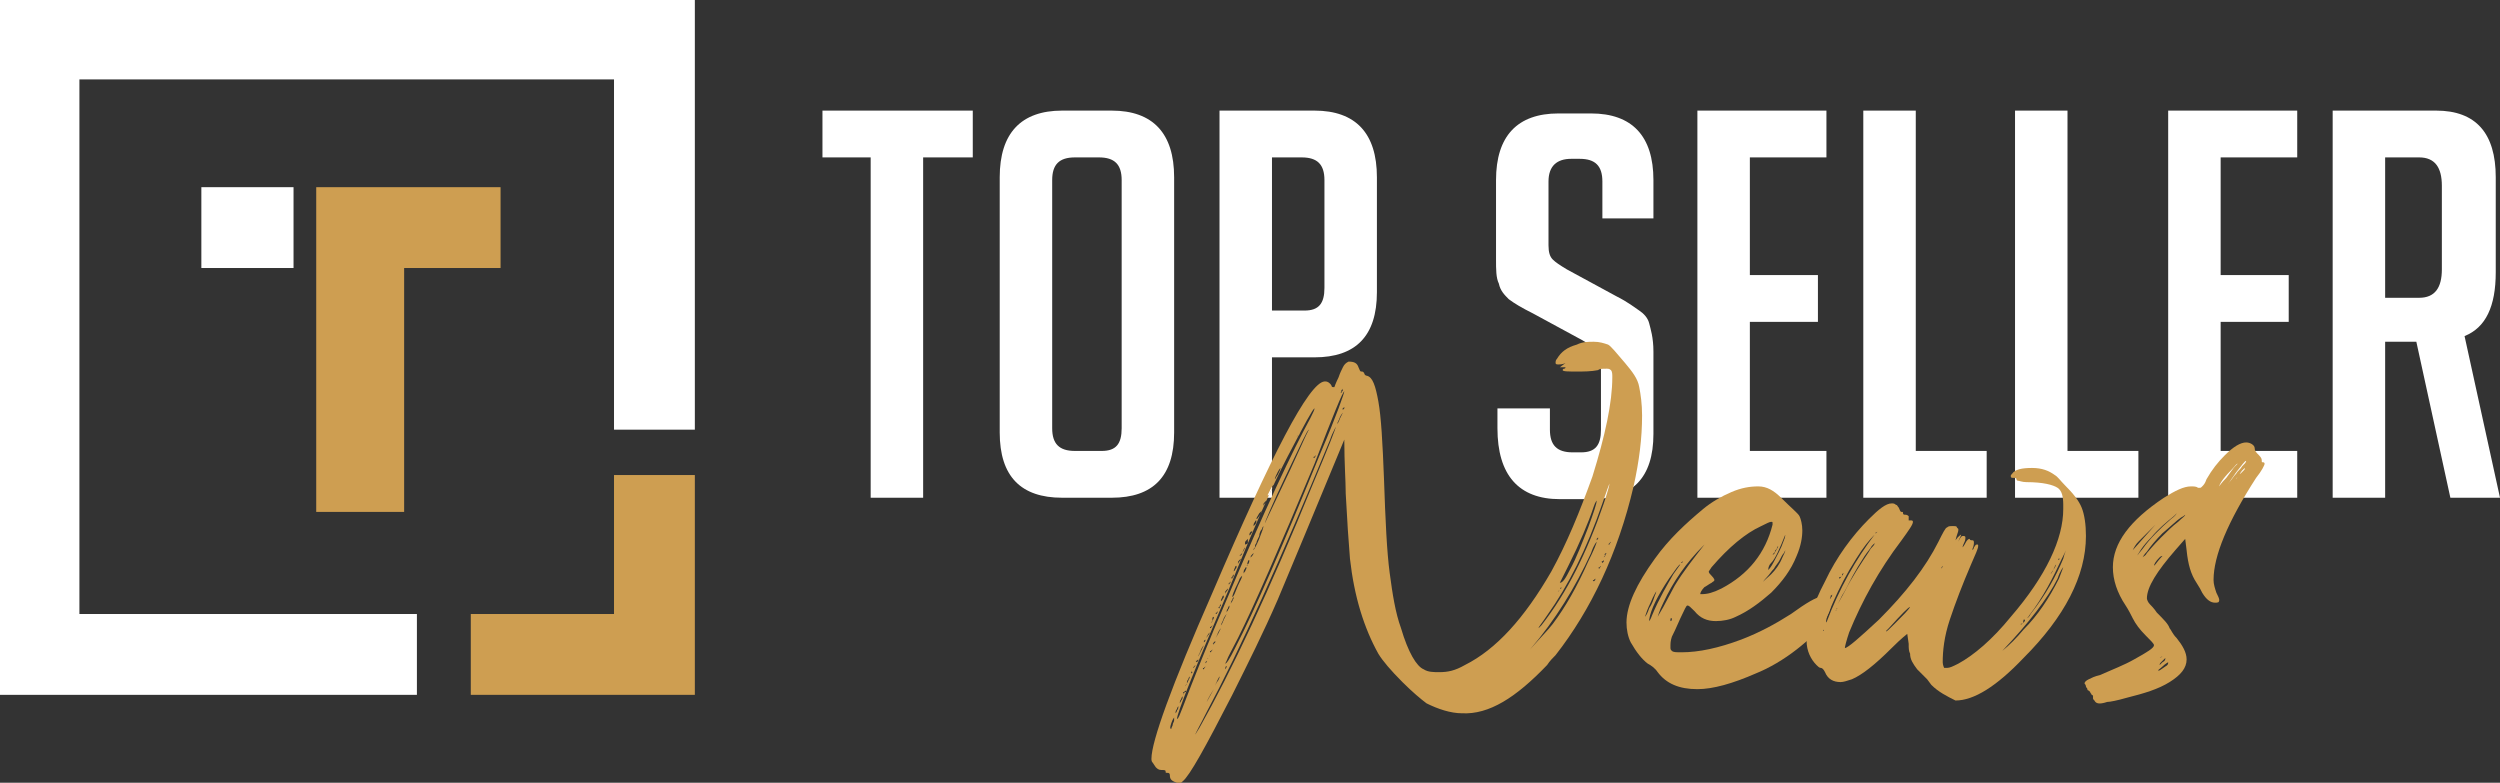 <?xml version="1.0" encoding="utf-8"?>
<!-- Generator: Adobe Illustrator 24.1.0, SVG Export Plug-In . SVG Version: 6.00 Build 0)  -->
<svg version="1.1" id="Layer_1" xmlns="http://www.w3.org/2000/svg" xmlns:xlink="http://www.w3.org/1999/xlink" x="0px" y="0px"
	 width="176.3px" height="55.2px" viewBox="0 0 176.3 55.2" style="enable-background:new 0 0 176.3 55.2;" xml:space="preserve">
<rect x="0" y="0" width="176.3" height="55.2" fill="#333333" stroke="none"/>
<style type="text/css">
	.st0{fill:#FFFFFF;}
	.st1{fill:#CE9E51;}
</style>
<g>
	<g>
		<path class="st0" d="M65.1,11.1v24h-3.7v-24H58V7.8h10.6v3.3H65.1z"/>
		<path class="st0" d="M74.9,35.1c-2.9,0-4.4-1.5-4.4-4.6v-18c0-3.1,1.5-4.7,4.4-4.7h3.5c2.9,0,4.4,1.6,4.4,4.7v18
			c0,3.1-1.5,4.6-4.4,4.6H74.9z M75.8,31.8h1.9c1,0,1.4-0.5,1.4-1.6V12.7c0-1.1-0.5-1.6-1.6-1.6h-1.7c-1.1,0-1.6,0.5-1.6,1.6v17.5
			C74.2,31.3,74.7,31.8,75.8,31.8z"/>
		<path class="st0" d="M86,7.8h6.7c2.9,0,4.4,1.6,4.4,4.7v8.1c0,3.1-1.5,4.6-4.4,4.6h-3v9.9H86V7.8z M89.6,21.9H92
			c1,0,1.4-0.5,1.4-1.6v-7.6c0-1.1-0.5-1.6-1.6-1.6h-2.1V21.9z"/>
		<path class="st0" d="M113,15.2v-2.4c0-1.1-0.5-1.6-1.6-1.6h-0.6c-1,0-1.6,0.5-1.6,1.6v4.5c0,0.5,0.1,0.8,0.3,1
			c0.2,0.2,0.5,0.4,1,0.7l3.5,1.9c0.8,0.4,1.3,0.8,1.6,1c0.3,0.2,0.6,0.5,0.7,0.9s0.3,1,0.3,2v5.8c0,3.1-1.5,4.6-4.4,4.6H110
			c-2.9,0-4.4-1.7-4.4-5v-1.4h3.7v1.5c0,1.1,0.5,1.6,1.6,1.6h0.6c1,0,1.4-0.5,1.4-1.6v-4.6c0-0.5-0.1-0.8-0.3-1
			c-0.2-0.2-0.5-0.4-1-0.7l-3.5-1.9c-0.8-0.4-1.3-0.7-1.7-1c-0.3-0.3-0.6-0.6-0.7-1.1c-0.2-0.4-0.2-1-0.2-1.7v-5.6
			c0-3.1,1.5-4.7,4.4-4.7h2.3c2.9,0,4.4,1.6,4.4,4.7v2.7H113z"/>
		<path class="st0" d="M119.7,35.1V7.8h9.1v3.3h-5.4v8.3h4.8v3.3h-4.8v9.1h5.4v3.3H119.7z"/>
		<path class="st0" d="M140.1,35.1h-8.7V7.8h3.7v24h5V35.1z"/>
		<path class="st0" d="M150.8,35.1h-8.7V7.8h3.7v24h5V35.1z"/>
		<path class="st0" d="M152.9,35.1V7.8h9.1v3.3h-5.4v8.3h4.8v3.3h-4.8v9.1h5.4v3.3H152.9z"/>
		<path class="st0" d="M164.6,7.8h7.2c2.8,0,4.2,1.6,4.2,4.7v6.7c0,2.4-0.7,3.9-2.2,4.5l2.5,11.4h-3.5l-2.4-11h-2.2v11h-3.7V7.8z
			 M168.2,21h2.4c1.1,0,1.6-0.7,1.6-2v-5.9c0-1.3-0.5-2-1.6-2h-2.4V21z"/>
	</g>
	<g>
		<path class="st1" d="M83,55.2c-0.3-0.1-0.5-0.2-0.5-0.5c0-0.2-0.1-0.2-0.2-0.2c-0.1,0-0.1,0-0.1-0.1c0-0.1-0.1-0.1-0.3-0.1
			c-0.2,0-0.3-0.1-0.4-0.2l-0.2-0.3c-0.1-0.1-0.1-0.2-0.1-0.3c0-1.2,1.4-5.1,4.3-11.7c4.2-9.8,6.8-14.8,7.9-14.9l0.1,0
			c0.1,0,0.3,0.1,0.4,0.3c0,0,0,0.1,0.1,0.1l0.1,0c0,0,0.1-0.3,0.3-0.7c0.1-0.3,0.2-0.5,0.3-0.7c0.1-0.2,0.2-0.3,0.4-0.4
			c0.4,0,0.6,0.1,0.7,0.4c0.1,0.2,0.1,0.3,0.2,0.3c0.1,0,0.1,0,0.2,0.1c0,0.1,0.1,0.2,0.2,0.2c0.4,0.1,0.6,0.7,0.8,1.8
			c0.2,1.1,0.3,2.9,0.4,5.5c0.1,2.9,0.2,5.1,0.4,6.6c0.2,1.5,0.4,2.8,0.8,3.9c0.5,1.7,1.1,2.7,1.6,2.9c0.3,0.2,0.7,0.2,1.1,0.2
			c0.6,0,1.1-0.1,1.8-0.5c2.2-1.1,4.2-3.3,6.1-6.6c1.1-2,2-4.2,2.9-6.7c0.9-2.9,1.4-5.2,1.4-7c0-0.2,0-0.4-0.1-0.5
			c-0.1-0.1-0.2-0.1-0.3-0.1c-0.3,0-0.5,0-0.6,0.1c-0.5,0.1-1,0.1-1.5,0.1c-0.6,0-1,0-1-0.1c0,0,0-0.1,0.1-0.1
			c0.1,0,0.1-0.1,0.1-0.1l0,0l-0.4,0l0.4-0.3c-0.2,0.1-0.4,0.1-0.5,0.1c-0.1,0-0.2,0-0.2-0.1c0-0.1,0-0.2,0.1-0.3
			c0.3-0.5,0.7-0.8,1.4-1c0.4-0.2,0.8-0.2,1.2-0.2c0.4,0,0.7,0.1,1,0.2c0.2,0.1,0.6,0.6,1.2,1.3c0.5,0.6,0.9,1.1,1,1.7
			c0.1,0.5,0.2,1.2,0.2,2c0,1.6-0.2,3.2-0.6,5c-1.1,4.7-3,8.7-5.5,11.9c-0.2,0.2-0.4,0.4-0.6,0.7c-2.2,2.3-4.1,3.5-6,3.4
			c-0.8,0-1.7-0.3-2.5-0.7c-0.4-0.3-1-0.8-1.7-1.5c-0.8-0.8-1.4-1.5-1.7-2c-1-1.8-1.7-4-2-6.7c-0.1-1.2-0.2-2.7-0.3-4.6
			c0-0.9-0.1-2.1-0.1-3.8c-2.1,5.1-3.7,8.9-4.7,11.3c-1,2.3-2.1,4.5-3.2,6.7c-1.9,3.7-3,5.7-3.5,6.1c-0.1,0.1-0.2,0.2-0.3,0.2
			L83,55.2z M82.6,51.4c0-0.1,0.1-0.2,0.1-0.3c0-0.1,0.1-0.2,0.1-0.3c0-0.1,0-0.1,0-0.2c0,0-0.1,0.1-0.2,0.4
			C82.5,51.3,82.5,51.4,82.6,51.4L82.6,51.4z M83,50.1c0.1-0.1,0.1-0.2,0.1-0.3v0c0,0-0.1,0.1-0.1,0.2c-0.1,0.1-0.1,0.2-0.1,0.3v0
			C82.9,50.3,83,50.2,83,50.1z M83.4,49.9c0.8-2.1,1.8-4.6,3.1-7.6c2.7-6.4,4.7-10.6,5.9-12.8c0.2-0.4,0.3-0.6,0.3-0.7
			c-0.1,0-0.7,1.1-1.9,3.4c-1.1,2.1-2.5,5.3-4.2,9.5c-2.4,5.6-3.6,8.6-3.6,9v0C83.1,50.7,83.2,50.4,83.4,49.9z M83.3,49.4
			c0.1-0.1,0.1-0.2,0.1-0.3v0c0,0-0.1,0.1-0.1,0.2c-0.1,0.1-0.1,0.2-0.1,0.3v0C83.2,49.6,83.2,49.6,83.3,49.4z M83.5,48.9
			c0,0,0-0.1,0.1-0.1s0-0.1,0-0.1c0,0,0,0,0,0s0,0-0.1,0.1C83.4,48.8,83.4,48.9,83.5,48.9C83.4,49,83.4,49,83.5,48.9
			C83.4,49,83.5,49,83.5,48.9z M83.8,48c0.1-0.2,0.1-0.2,0.1-0.3l0,0c0,0-0.1,0.1-0.1,0.2c-0.1,0.1-0.1,0.2-0.1,0.3
			c-0.1,0.1-0.1,0.2-0.1,0.2v0L83.8,48z M84,47.5c0,0,0.1-0.1,0.1-0.1c0,0,0-0.1,0-0.1s0,0,0,0l0,0.1C84,47.3,84,47.4,84,47.5
			C84,47.5,84,47.5,84,47.5C84,47.5,84,47.5,84,47.5C84,47.5,84,47.5,84,47.5z M84.2,47.1c0-0.1,0.1-0.1,0.1-0.2c0,0,0,0,0,0
			s0,0-0.1,0.1C84.2,47,84.1,47.1,84.2,47.1L84.2,47.1C84.2,47.1,84.2,47.1,84.2,47.1z M84.6,51.3c2.2-3.9,4.9-9.6,8-17.2
			c1.1-2.6,1.6-3.9,1.6-4l-0.1,0.2c-0.1,0.2-0.2,0.4-0.3,0.7c-3.5,8.5-6.4,14.9-8.7,19.2c-0.5,1-0.8,1.5-0.8,1.6
			C84.3,51.8,84.4,51.6,84.6,51.3z M84.4,46.7c0,0,0.1-0.1,0.1-0.1c0,0,0-0.1,0-0.1v0c0,0,0,0-0.1,0.1
			C84.3,46.6,84.3,46.6,84.4,46.7C84.3,46.7,84.3,46.7,84.4,46.7C84.3,46.7,84.3,46.7,84.4,46.7z M84.7,45.9
			c0.1-0.2,0.2-0.4,0.2-0.4c0,0-0.1,0.1-0.2,0.3c-0.1,0.3-0.2,0.4-0.2,0.5C84.5,46.3,84.6,46.1,84.7,45.9z M84.9,47.2
			c0-0.1,0.1-0.1,0.1-0.2c0,0,0,0,0,0l-0.1,0.1C84.8,47.1,84.8,47.2,84.9,47.2C84.8,47.3,84.8,47.3,84.9,47.2
			C84.8,47.3,84.8,47.3,84.9,47.2z M84.9,45.3c0,0,0.1-0.1,0.1-0.1c0,0,0-0.1,0-0.1s0,0,0,0s0,0-0.1,0.1
			C84.9,45.2,84.9,45.2,84.9,45.3C84.9,45.3,84.9,45.3,84.9,45.3C84.9,45.4,84.9,45.4,84.9,45.3C84.9,45.4,84.9,45.3,84.9,45.3z
			 M85,46.8c0,0,0-0.1,0.1-0.1c0,0,0-0.1,0-0.1s0,0,0,0L85,46.7C85,46.7,85,46.8,85,46.8C85,46.9,85,46.9,85,46.8
			C85,46.9,85,46.9,85,46.8z M85.2,44.8c0.1-0.1,0.1-0.2,0.1-0.2v0c0,0-0.1,0.1-0.2,0.3l0,0.1c0,0,0,0,0,0S85.1,44.9,85.2,44.8z
			 M85.6,48.6c0.1-0.3,0.2-0.5,0.3-0.6c0.1-0.2,0.1-0.2,0.1-0.3C86,47.7,85.8,48,85.6,48.6c-0.4,0.6-0.5,0.9-0.5,0.9c0,0,0,0,0,0
			L85.6,48.6z M85.2,46.4c0-0.1,0.1-0.1,0.1-0.2c0,0,0,0,0,0L85.2,46.4C85.1,46.5,85.1,46.5,85.2,46.4
			C85.1,46.5,85.2,46.5,85.2,46.4z M85.4,46c0-0.1,0.1-0.1,0.1-0.2c0,0,0,0,0,0l-0.1,0.1C85.3,45.9,85.3,46,85.4,46
			C85.3,46.1,85.3,46.1,85.4,46C85.3,46.1,85.3,46.1,85.4,46z M85.4,44.3c0-0.1,0.1-0.1,0.1-0.2c0,0,0,0,0,0s0,0-0.1,0.1
			C85.3,44.2,85.3,44.3,85.4,44.3L85.4,44.3C85.3,44.4,85.3,44.4,85.4,44.3z M85.5,43.8c0.1-0.2,0.1-0.2,0.1-0.3v0
			c0,0-0.1,0-0.1,0.1C85.5,43.7,85.5,43.8,85.5,43.8c-0.1,0.1-0.1,0.1-0.1,0.1s0,0,0,0S85.5,43.9,85.5,43.8z M85.6,45.4
			c0,0,0.1-0.1,0.1-0.1s0-0.1,0-0.1v0c0,0,0,0-0.1,0.1S85.5,45.4,85.6,45.4C85.5,45.5,85.5,45.5,85.6,45.4
			C85.5,45.5,85.6,45.5,85.6,45.4z M85.8,43.3c0-0.1,0.1-0.1,0.1-0.2c0,0,0,0,0,0s0,0-0.1,0.1C85.7,43.2,85.7,43.3,85.8,43.3
			C85.7,43.4,85.7,43.4,85.8,43.3C85.7,43.4,85.7,43.4,85.8,43.3z M85.9,44.7c0.1-0.2,0.2-0.4,0.2-0.4c0,0-0.1,0.1-0.2,0.3
			c-0.1,0.3-0.2,0.4-0.2,0.5C85.7,45,85.8,44.9,85.9,44.7z M86,42.9c0-0.1,0.1-0.2,0.1-0.2c0-0.1,0-0.1,0-0.1v0c0,0-0.1,0.1-0.1,0.2
			C85.9,42.8,85.9,42.9,86,42.9L85.9,43C85.9,43,85.9,43,86,42.9z M86.2,42.3c0-0.1,0.1-0.1,0.1-0.2c0-0.1,0-0.1,0-0.1v0
			c0,0-0.1,0-0.1,0.1c-0.1,0.2-0.1,0.2-0.1,0.3c0,0,0,0,0,0C86.1,42.4,86.1,42.4,86.2,42.3z M86.3,43.7c0.1-0.2,0.2-0.4,0.2-0.4v0
			c0,0-0.1,0.1-0.2,0.3c-0.1,0.3-0.2,0.4-0.2,0.5C86.1,44.1,86.2,44,86.3,43.7z M86.4,47.2c0.1-0.1,0.1-0.2,0.1-0.2c0,0,0,0,0,0
			C86.5,46.9,86.4,47,86.4,47.2l-0.1,0.1v0C86.3,47.3,86.3,47.3,86.4,47.2z M86.5,41.7c0.1-0.1,0.1-0.2,0.1-0.2l0,0c0,0,0,0-0.1,0.1
			c-0.1,0.1-0.1,0.1-0.1,0.2s0,0.1,0,0.1c0,0,0,0,0,0S86.4,41.8,86.5,41.7z M87.1,45.7c1.4-2.7,3.4-7.3,6-13.7
			c1.2-2.8,1.7-4.3,1.7-4.4v0c-0.1,0-0.8,1.7-2.1,5.1c-2.5,6-4.3,10.1-5.4,12.3c-0.4,0.8-0.7,1.3-0.8,1.6l-0.1,0.2
			C86.5,46.8,86.7,46.5,87.1,45.7z M86.6,43c0.1-0.1,0.1-0.2,0.1-0.3v0c0,0-0.1,0.1-0.1,0.2c-0.1,0.1-0.1,0.2-0.1,0.3
			C86.5,43.1,86.6,43.1,86.6,43z M86.7,41.2c0-0.1,0.1-0.1,0.1-0.2c0,0,0,0,0,0s0,0-0.1,0.1C86.6,41.2,86.6,41.2,86.7,41.2
			C86.6,41.3,86.6,41.3,86.7,41.2C86.6,41.3,86.6,41.3,86.7,41.2z M86.9,42.4c0.1-0.2,0.1-0.2,0.1-0.3v0c0,0-0.1,0.1-0.1,0.2
			c-0.1,0.1-0.1,0.2-0.1,0.3C86.8,42.6,86.8,42.5,86.9,42.4z M86.9,40.8c0-0.1,0.1-0.1,0.1-0.2c0-0.1,0-0.1,0-0.1l0,0
			c0,0-0.1,0.1-0.1,0.2C86.8,40.7,86.8,40.8,86.9,40.8l-0.1,0.1C86.8,40.9,86.8,40.8,86.9,40.8z M87.3,41.3c0.2-0.4,0.3-0.6,0.3-0.7
			c0,0,0,0-0.1,0.1c-0.1,0.1-0.1,0.2-0.2,0.4c-0.3,0.6-0.4,0.9-0.4,1v0C87,42.1,87.1,41.8,87.3,41.3z M87.1,40.2
			c0-0.1,0.1-0.1,0.1-0.2c0-0.1,0-0.1,0-0.1v0c0,0-0.1,0-0.1,0.1C87,40.2,87,40.3,87,40.3c0,0,0,0,0,0S87,40.3,87.1,40.2z
			 M87.4,39.6c0.1-0.1,0.1-0.2,0.1-0.2v0c0,0,0,0-0.1,0.1c-0.1,0.1-0.1,0.1-0.1,0.2c0,0.1,0,0.1,0,0.1s0,0,0,0S87.3,39.7,87.4,39.6z
			 M87.6,39c0.1-0.2,0.2-0.3,0.2-0.4v0C87.8,38.6,87.7,38.7,87.6,39l-0.2,0.2v0C87.5,39.2,87.6,39.1,87.6,39z M87.8,40.3
			c0.1-0.2,0.1-0.2,0.1-0.3c0,0-0.1,0-0.1,0.1c-0.1,0.1-0.1,0.2-0.1,0.3v0C87.7,40.5,87.7,40.4,87.8,40.3z M88,38.3
			C88,38.2,88,38.1,88,38v0c0,0,0,0-0.1,0.1c-0.1,0.1-0.1,0.1-0.1,0.2c0,0.1,0,0.1,0,0.1s0,0,0,0S87.9,38.4,88,38.3z M88,39.8
			c0.1-0.1,0.1-0.2,0.1-0.3v0c0,0-0.1,0-0.1,0.1C88,39.7,87.9,39.7,88,39.8c-0.1,0.1-0.1,0.1-0.1,0.1s0,0,0,0S88,39.9,88,39.8z
			 M88.1,37.8c0,0,0-0.1,0.1-0.1c0-0.1,0.1-0.1,0.1-0.2c0-0.1,0-0.1,0-0.1v0c0,0,0,0,0,0s0,0.1-0.1,0.1
			C88.1,37.6,88.1,37.7,88.1,37.8C88.1,37.8,88.1,37.8,88.1,37.8C88.1,37.9,88.1,37.9,88.1,37.8L88.1,37.8z M88.3,39.2
			c0.1-0.1,0.1-0.2,0.1-0.2v0c0,0,0,0-0.1,0.1c-0.1,0.1-0.1,0.1-0.1,0.2s0,0.1,0,0.1s0,0,0,0C88.2,39.3,88.2,39.3,88.3,39.2z
			 M88.4,38.8c0,0,0.2-0.3,0.4-0.8c0.2-0.5,0.3-0.8,0.3-0.9c0,0-0.1,0.1-0.1,0.2c-0.1,0.1-0.2,0.3-0.2,0.5c-0.1,0.2-0.2,0.4-0.2,0.5
			c-0.1,0.1-0.1,0.2-0.1,0.3C88.4,38.7,88.4,38.7,88.4,38.8C88.4,38.7,88.4,38.8,88.4,38.8L88.4,38.8L88.4,38.8z M88.5,37
			c0.1-0.1,0.1-0.2,0.1-0.3c0,0-0.1,0-0.1,0.1c-0.1,0.1-0.1,0.2-0.1,0.3c0,0,0,0,0,0L88.5,37z M88.8,36.4c0.1-0.2,0.2-0.3,0.2-0.4v0
			c0,0-0.1,0.1-0.2,0.2c-0.1,0.2-0.2,0.3-0.2,0.4v0C88.7,36.6,88.7,36.5,88.8,36.4z M89.2,35.5c0.1-0.1,0.1-0.2,0.1-0.2v0
			c0,0,0,0-0.1,0.1c-0.1,0.1-0.1,0.1-0.1,0.2c0,0.1,0,0.1,0,0.1s0,0,0,0S89.1,35.6,89.2,35.5z M91,33.1l1.1-2.4l0.2-0.4
			c-0.1,0-0.6,1.1-1.6,3.2c-1,2.1-1.5,3.3-1.5,3.4h0L91,33.1z M89.6,34.7c0.1-0.2,0.2-0.4,0.2-0.5v0c0,0-0.1,0.1-0.2,0.3
			c-0.1,0.2-0.2,0.4-0.2,0.4C89.4,35,89.5,34.9,89.6,34.7z M90.1,33.5c0.1-0.2,0.2-0.4,0.2-0.5v0c0,0-0.1,0.1-0.2,0.3
			c-0.1,0.2-0.2,0.4-0.2,0.5C90,33.7,90,33.6,90.1,33.5z M91.5,30.7c0,0,0.1-0.1,0.1-0.1c0,0,0-0.1,0.1-0.1c0,0,0,0,0,0l-0.1,0.2
			V30.7L91.5,30.7C91.4,30.8,91.5,30.8,91.5,30.7z M92.7,32.3c0-0.1,0.1-0.1,0.1-0.2c0,0,0,0,0,0l-0.1,0.1
			C92.6,32.2,92.6,32.3,92.7,32.3C92.6,32.4,92.6,32.4,92.7,32.3C92.7,32.4,92.7,32.4,92.7,32.3z M94.5,29.5
			c0.1-0.2,0.2-0.4,0.2-0.4c0,0-0.1,0.1-0.2,0.3c-0.1,0.3-0.2,0.4-0.2,0.5C94.3,29.9,94.4,29.8,94.5,29.5z M94.5,27.8
			c0,0,0-0.1,0.1-0.1c0-0.1,0.1-0.1,0.1-0.2s0-0.1,0-0.1v0c0,0,0,0,0,0c0,0,0,0.1-0.1,0.1C94.6,27.6,94.6,27.6,94.5,27.8
			C94.5,27.8,94.5,27.8,94.5,27.8C94.5,27.8,94.5,27.8,94.5,27.8L94.5,27.8z M94.7,28.9c0,0,0.1-0.1,0.1-0.1c0,0,0-0.1,0-0.1
			s0,0,0,0s0,0-0.1,0.1S94.7,28.8,94.7,28.9C94.7,28.9,94.6,28.9,94.7,28.9C94.6,29,94.6,29,94.7,28.9C94.7,29,94.7,29,94.7,28.9z
			 M109.5,44c0.9-1.2,1.7-2.6,2.5-4.4c0.4-0.8,0.6-1.3,0.6-1.4v0c0,0-0.2,0.2-0.4,0.8c-1.1,2.4-2.5,4.7-4.3,6.8
			C108.6,45,109.2,44.4,109.5,44z M108.7,44.1c1.8-2.3,3.2-5.1,4.4-8.6c0.3-0.9,0.4-1.3,0.4-1.4c0,0-0.2,0.5-0.5,1.4
			c-1.1,3.2-2.4,5.8-3.9,7.9c-0.4,0.6-0.6,0.8-0.6,0.9L108.7,44.1z M109.9,41.7c0,0,0.1-0.1,0.1-0.1c0,0,0-0.1,0.1-0.1
			c0,0,0,0,0-0.1l0,0c0,0-0.1,0.1-0.1,0.2C109.9,41.7,109.8,41.7,109.9,41.7L109.9,41.7C109.9,41.8,109.9,41.8,109.9,41.7z
			 M110.7,40.2c0.5-0.9,0.9-2,1.3-3c0.4-1.1,0.6-1.7,0.6-1.9v0c0,0-0.1,0.1-0.2,0.4c-0.4,1.2-1,2.6-1.8,4.2
			c-0.4,0.8-0.6,1.2-0.6,1.2C110.2,41.1,110.4,40.8,110.7,40.2z M112.4,41c0,0,0.1-0.1,0.1-0.1s0-0.1,0-0.1c0,0,0,0,0,0s0,0-0.1,0.1
			C112.3,40.9,112.3,40.9,112.4,41C112.3,41,112.3,41,112.4,41C112.3,41,112.4,41,112.4,41z M112.6,38.1c0,0,0.1-0.1,0.1-0.1
			c0,0,0-0.1,0-0.1s0,0,0,0s0,0-0.1,0.1C112.6,37.9,112.6,38,112.6,38.1C112.6,38,112.6,38.1,112.6,38.1
			C112.6,38.1,112.6,38.1,112.6,38.1C112.6,38.1,112.6,38.1,112.6,38.1z M112.8,40.1c0-0.1,0.1-0.1,0.1-0.2c0,0,0,0,0,0s0,0-0.1,0.1
			C112.7,40,112.7,40.1,112.8,40.1C112.7,40.1,112.7,40.1,112.8,40.1C112.8,40.1,112.8,40.1,112.8,40.1z M113,39.7
			c0,0,0.1-0.1,0.1-0.1c0,0,0-0.1,0-0.1s0,0,0,0s0,0-0.1,0.1C113,39.5,112.9,39.6,113,39.7C112.9,39.7,112.9,39.7,113,39.7
			C112.9,39.7,112.9,39.7,113,39.7C112.9,39.7,112.9,39.7,113,39.7z M113.2,39.2c0-0.1,0.1-0.2,0.1-0.2c0-0.1,0.1-0.2,0.1-0.2l0,0
			c0,0,0,0.1-0.1,0.2C113.2,39,113.1,39.1,113.2,39.2c-0.1,0-0.1,0.1-0.1,0.1c0,0,0,0,0,0S113.1,39.3,113.2,39.2z M113.5,38.4
			c0-0.1,0.1-0.1,0.1-0.2c0,0,0,0,0,0l-0.1,0.1C113.4,38.4,113.4,38.4,113.5,38.4C113.4,38.5,113.4,38.5,113.5,38.4
			C113.4,38.5,113.4,38.5,113.5,38.4z M113.6,33.7c0-0.1,0-0.1,0-0.1C113.6,33.6,113.6,33.7,113.6,33.7L113.6,33.7L113.6,33.7z"/>
		<path class="st1" d="M116.9,47.4c-0.2-0.3-0.5-0.5-0.7-0.6c-0.4-0.3-0.8-0.8-1.2-1.5c-0.2-0.4-0.3-0.9-0.3-1.4
			c0-1.2,0.7-2.7,2-4.5c1-1.4,2.2-2.5,3.4-3.5c0.6-0.5,1.3-0.9,2-1.2c0.7-0.3,1.3-0.4,1.9-0.4c0.6,0,1.1,0.3,1.6,0.8
			c0.7,0.7,1.2,1.1,1.3,1.3c0.1,0.2,0.2,0.6,0.2,1c0,0.5-0.1,1.1-0.4,1.8c-0.4,1-1,1.8-1.8,2.6c-0.8,0.7-1.6,1.3-2.5,1.7
			c-0.4,0.2-0.9,0.3-1.4,0.3c-0.6,0-1.1-0.2-1.5-0.7c-0.3-0.3-0.4-0.4-0.5-0.4c-0.1,0-0.2,0.3-0.5,0.9c-0.3,0.7-0.5,1.1-0.6,1.3
			c-0.1,0.3-0.1,0.5-0.1,0.7c0,0.2,0,0.2,0.1,0.3c0.1,0.1,0.3,0.1,0.7,0.1c1.2,0,2.6-0.3,4.2-0.9c1.3-0.5,2.4-1.1,3.5-1.8
			c1.1-0.8,1.8-1.2,2.1-1.2c0.1,0,0.2,0,0.2,0.1c0,0.1-0.1,0.2-0.3,0.5c-0.2,0.2-0.2,0.3-0.2,0.3c0,0,0.2-0.1,0.4-0.3
			c0.2-0.1,0.2-0.2,0.3-0.2h0c0,0,0,0.1-0.1,0.1c-0.1,0.1-0.1,0.1-0.1,0.2s0,0.1,0.1,0.1v-0.1c0-0.1,0-0.1,0.1-0.2
			c0.1-0.1,0.2-0.1,0.2-0.1c0.1,0,0.1,0.1,0.1,0.2c0,0.3-0.2,0.7-0.5,1.2c-0.4,0.6-1,1.2-1.9,1.9c-0.9,0.7-1.9,1.3-2.9,1.7
			c-1.6,0.7-3,1.1-4.1,1.1C118.4,48.6,117.5,48.2,116.9,47.4z M116.3,42.9c0.2-0.3,0.3-0.6,0.4-0.9c0.1-0.2,0.1-0.3,0.1-0.3v0
			c0,0-0.2,0.3-0.4,0.8c-0.2,0.4-0.3,0.7-0.4,1l0,0C116.1,43.4,116.2,43.2,116.3,42.9z M116.5,43.4c0.5-1.2,1.1-2.2,1.5-2.9l0.5-0.7
			c-0.1,0-0.3,0.3-0.8,1c-0.8,1.2-1.3,2.2-1.4,2.9l0,0.1c0,0,0,0,0,0S116.4,43.7,116.5,43.4z M117.3,42.8l0.8-1.5
			c0.6-1,1.4-2,2.1-2.9l0.3-0.3l-0.4,0.4c-1.2,1.2-2.1,2.5-2.8,4c-0.3,0.6-0.4,1-0.4,1C116.9,43.5,117,43.3,117.3,42.8z M117.9,43.6
			L117.9,43.6C117.9,43.6,117.9,43.5,117.9,43.6C117.9,43.5,117.9,43.6,117.9,43.6c-0.1,0-0.1,0-0.1,0.1c0,0,0,0.1,0,0.1h0
			C117.9,43.8,117.9,43.7,117.9,43.6z M118.6,39.7c0,0,0.1-0.1,0.1-0.1c0,0,0.1-0.1,0.1-0.1l0,0l-0.1,0.1
			C118.6,39.6,118.5,39.7,118.6,39.7C118.5,39.7,118.6,39.7,118.6,39.7C118.6,39.7,118.6,39.7,118.6,39.7z M121.4,41.5
			c1.9-1,3.1-2.5,3.6-4.5l0-0.1c0-0.1,0-0.1-0.1-0.1c-0.1,0-0.3,0.1-0.7,0.3c-1.1,0.5-2.3,1.5-3.5,2.9l-0.2,0.3
			c0,0.1,0.1,0.2,0.2,0.3c0.2,0.2,0.2,0.3,0.2,0.3c0,0.1-0.1,0.1-0.2,0.2c-0.2,0.1-0.3,0.2-0.5,0.3c-0.2,0.2-0.3,0.4-0.3,0.5
			c0,0,0,0,0.1,0h0C120.4,41.9,120.8,41.8,121.4,41.5z M124.9,40.5c0.3-0.3,0.6-0.7,0.8-1.2c0.1-0.2,0.2-0.4,0.2-0.5
			c0,0,0,0-0.1,0.2c-0.1,0.1-0.2,0.3-0.3,0.5c-0.1,0.2-0.3,0.4-0.4,0.6c-0.2,0.2-0.3,0.4-0.5,0.6c-0.2,0.2-0.3,0.4-0.5,0.6
			C124.4,40.9,124.7,40.7,124.9,40.5z M125.1,39.6c0.2-0.4,0.5-0.9,0.7-1.5c0.1-0.2,0.1-0.4,0.1-0.5v0l0,0.1c-0.4,1-0.7,1.7-1,2
			c-0.2,0.2-0.2,0.4-0.2,0.5C124.7,40.2,124.9,40,125.1,39.6z M125.2,38.9c0.1-0.2,0.2-0.3,0.2-0.4v0c0,0,0,0,0,0
			c0,0-0.1,0.1-0.1,0.2C125.2,38.8,125.1,38.9,125.2,38.9c-0.1,0.1-0.2,0.2-0.2,0.2v0C125.1,39.1,125.1,39.1,125.2,38.9z
			 M127.9,43.3c0.1-0.1,0.1-0.1,0.2-0.1s0.1,0,0.1,0h0l0,0c0-0.1,0-0.1,0.1-0.2c0.1-0.1,0.1-0.1,0.1-0.1l0,0L127.9,43.3
			C127.9,43.4,127.8,43.4,127.9,43.3L127.9,43.3z"/>
		<path class="st1" d="M136.2,48.3l-0.3-0.4c-0.3-0.3-0.5-0.5-0.7-0.7c-0.3-0.4-0.5-0.7-0.5-1.1c-0.1-0.2-0.1-0.4-0.1-0.7l-0.1-0.7
			c0,0-0.4,0.3-1.1,1c-1.2,1.2-2.1,1.9-2.8,2.2c-0.3,0.1-0.6,0.2-0.8,0.2c-0.5,0-0.9-0.2-1.1-0.7c-0.1-0.2-0.2-0.3-0.3-0.3
			c-0.1,0-0.2-0.1-0.3-0.2c-0.4-0.4-0.7-1-0.7-1.7c0-1.1,0.4-2.5,1.3-4.2c0.8-1.7,1.9-3.2,3.1-4.4c0.7-0.7,1.2-1.1,1.6-1.1
			c0.1,0,0.2,0,0.3,0.1c0.1,0,0.1,0.1,0.2,0.2c0.1,0.2,0.1,0.3,0.2,0.3c0.1,0,0.1,0,0.1,0.1c0,0.1,0.1,0.1,0.2,0.1s0.2,0.1,0.2,0.1
			l0,0.2c0,0,0,0.1,0,0.1s0,0,0.1,0s0.1,0,0.1,0c0,0,0.1,0,0.1,0.1c0,0.2-0.3,0.6-0.8,1.3c-1.6,2.1-2.8,4.3-3.7,6.5
			c-0.2,0.6-0.3,1-0.3,1.1l0,0c0.2,0,1-0.7,2.4-2c1.9-1.9,3.3-3.7,4.2-5.5c0.3-0.6,0.5-1,0.6-1c0.1-0.1,0.2-0.1,0.4-0.1
			c0.2,0,0.3,0,0.3,0.1c0.1,0.1,0.1,0.1,0.1,0.1c0,0,0,0.1,0,0.1c0,0.1-0.1,0.3-0.2,0.7c0.2-0.3,0.4-0.4,0.4-0.4c0,0,0,0,0,0
			c0,0.1-0.1,0.2-0.2,0.5c-0.1,0.3-0.2,0.4-0.2,0.4c0,0,0.1-0.1,0.2-0.4c0.1-0.2,0.2-0.4,0.3-0.4c0,0,0.1,0,0.1,0c0,0,0.1,0,0.1,0.1
			c0,0.1,0,0.2-0.1,0.4c-0.1,0.2-0.1,0.3-0.1,0.3c0,0,0.1-0.1,0.2-0.3s0.2-0.3,0.3-0.3l0,0c0,0.1,0.1,0.1,0.2,0.1
			c0.1,0,0.1,0.1,0.1,0.2c0,0,0,0.2-0.1,0.4l0,0.1c0,0,0.1-0.1,0.1-0.2c0.1-0.1,0.1-0.2,0.2-0.2s0.1,0,0.1,0.1
			c0,0.2-0.2,0.6-0.5,1.3c-0.6,1.4-1.1,2.7-1.5,3.9c-0.4,1.2-0.5,2.2-0.5,3c0,0.2,0.1,0.4,0.1,0.4l0.2,0c0.2,0,0.4-0.1,0.8-0.3
			c1.1-0.6,2.4-1.7,3.7-3.3c2.5-2.9,3.7-5.5,3.7-7.6l0-0.3c0-0.6-0.1-1-0.4-1.2c-0.3-0.2-1-0.4-2.2-0.4c-0.3,0-0.5-0.1-0.6-0.1
			c-0.1,0-0.1-0.1-0.1-0.1v0c0-0.1-0.1-0.1-0.2-0.1c-0.1,0-0.2,0-0.2-0.1c0-0.1,0-0.1,0.1-0.2c0.2-0.3,0.7-0.4,1.4-0.4
			c0.7,0,1.2,0.2,1.6,0.5c0.2,0.1,0.4,0.4,0.7,0.7c0.6,0.6,1,1.1,1.2,1.6c0.2,0.5,0.3,1.2,0.3,2c0,2.8-1.5,5.7-4.4,8.6
			c-1.9,2-3.5,3-4.8,3C137.3,49.1,136.7,48.8,136.2,48.3z M128.6,44.5c0-0.1,0-0.1,0-0.1S128.5,44.5,128.6,44.5
			C128.5,44.6,128.5,44.6,128.6,44.5L128.6,44.5C128.6,44.6,128.6,44.6,128.6,44.5z M128.8,43.9c0.9-2.4,2.1-4.5,3.4-6.2
			c-0.4,0.4-0.8,0.9-1.3,1.7c-0.7,1.1-1.2,2.1-1.6,3C128.9,43.3,128.7,43.8,128.8,43.9c-0.1,0.1-0.1,0.1-0.1,0.1
			S128.7,44,128.8,43.9z M129,42.3c0,0,0-0.1,0.1-0.1c0-0.1,0.1-0.1,0.1-0.2c0-0.1,0-0.1,0-0.1v0c0,0,0,0,0,0c0,0,0,0.1-0.1,0.1
			C129.1,42.1,129.1,42.1,129,42.3C129,42.3,129,42.3,129,42.3C129,42.3,129,42.3,129,42.3L129,42.3z M129.5,43c0,0,0-0.1,0.1-0.1
			c0,0,0-0.1,0-0.1s0,0,0,0s0,0,0,0.1C129.5,42.9,129.5,42.9,129.5,43C129.4,43,129.4,43,129.5,43C129.4,43.1,129.4,43.1,129.5,43
			C129.4,43.1,129.5,43.1,129.5,43z M130.1,41.7c0.5-1,1.1-1.9,1.7-2.8c0.1-0.2,0.2-0.3,0.3-0.4c0.1-0.1,0.1-0.2,0.1-0.2
			c0,0-0.1,0.1-0.2,0.2c-0.1,0.2-0.3,0.4-0.5,0.7c-0.2,0.3-0.3,0.5-0.5,0.8c-0.1,0.2-0.3,0.5-0.5,0.9c-0.2,0.4-0.4,0.8-0.6,1.1
			c-0.2,0.4-0.3,0.6-0.3,0.6L130.1,41.7z M129.9,40.6c0.1-0.1,0.1-0.2,0.1-0.2l0,0c0,0,0,0-0.1,0.1
			C129.9,40.5,129.9,40.5,129.9,40.6c-0.1,0.1-0.1,0.1-0.2,0.1c0,0,0,0.1,0,0.1v0C129.8,40.8,129.8,40.7,129.9,40.6z M132.3,45.3
			c-0.3,0.3-0.5,0.5-0.5,0.5s0,0,0,0S132,45.6,132.3,45.3z M132.3,37.6c0,0,0.1-0.1,0.1-0.1c0-0.1,0.1-0.1,0.1-0.1l-0.1,0.1
			C132.2,37.6,132.2,37.6,132.3,37.6C132.2,37.7,132.2,37.7,132.3,37.6L132.3,37.6z M133.6,44c0.6-0.6,1-1,1.1-1.2v0
			c-0.1,0-0.6,0.5-1.5,1.5l-0.2,0.2C133,44.6,133.2,44.4,133.6,44z M136.9,40.1c0.1-0.1,0.1-0.2,0.1-0.2c0,0,0,0,0,0
			S136.9,40,136.9,40.1l-0.1,0.1C136.7,40.3,136.8,40.2,136.9,40.1z M142.7,44.4c1-1,1.8-2.2,2.5-3.6c0.2-0.5,0.3-0.8,0.3-0.8
			c0,0-0.2,0.2-0.4,0.8c-0.7,1.4-2,3.1-3.9,5.1C141.7,45.5,142.2,45,142.7,44.4z M142.7,43.9c0.1-0.1,0.1-0.1,0.1-0.2c0,0,0,0-0.1,0
			C142.7,43.9,142.6,43.9,142.7,43.9c-0.1,0.1-0.2,0.1-0.2,0.1l0,0v0C142.5,44.1,142.6,44,142.7,43.9z M143.2,43.3
			c1.1-1.4,1.8-2.7,2.3-3.9c0.1-0.4,0.2-0.6,0.2-0.6c0,0-0.1,0.2-0.3,0.6c-0.6,1.3-1.3,2.7-2.3,4c-0.1,0.2-0.2,0.2-0.2,0.2
			C143,43.6,143.1,43.5,143.2,43.3z M144.8,40.2c0.1-0.2,0.2-0.3,0.2-0.4v0C145,39.8,144.9,39.9,144.8,40.2
			c-0.1,0.1-0.2,0.3-0.2,0.3C144.6,40.5,144.7,40.4,144.8,40.2z M145.2,39.5c0,0,0-0.1,0.1-0.1c0,0,0-0.1,0-0.1s0,0,0,0l0,0.1
			C145.1,39.4,145.1,39.4,145.2,39.5C145.1,39.5,145.1,39.5,145.2,39.5C145.1,39.5,145.1,39.5,145.2,39.5
			C145.1,39.5,145.1,39.5,145.2,39.5z"/>
		<path class="st1" d="M147.7,49.4c-0.1-0.1-0.1-0.1-0.1-0.2l0-0.1c0,0,0-0.1-0.1-0.1c0-0.1-0.1-0.1-0.1-0.2
			c-0.1-0.1-0.1-0.1-0.1-0.1c0,0-0.1,0-0.1-0.1c0-0.1-0.1-0.1-0.1-0.2c0-0.1-0.1-0.2-0.1-0.2c0-0.1,0.1-0.2,0.3-0.3
			c0.2-0.1,0.4-0.2,0.8-0.3c0.9-0.4,1.7-0.7,2.4-1.1c0.9-0.5,1.4-0.8,1.4-1c0-0.1-0.2-0.3-0.6-0.7c-0.4-0.4-0.7-0.8-0.9-1.2
			c-0.1-0.2-0.3-0.6-0.5-0.9c-0.6-0.9-0.9-1.8-0.9-2.7c0-1.7,1.2-3.3,3.6-4.9c0.8-0.5,1.4-0.8,1.9-0.8c0.2,0,0.4,0,0.5,0.1
			c0.1,0,0.1,0,0.1,0c0.1,0,0.1,0,0.2-0.1s0.2-0.2,0.3-0.5c0.4-0.7,0.8-1.2,1.3-1.7c0.6-0.6,1.1-0.9,1.5-0.9c0.3,0,0.6,0.2,0.6,0.4
			c0,0.2,0.1,0.3,0.3,0.5c0.2,0.2,0.2,0.3,0.2,0.4s0,0.1,0.1,0.1c0,0,0.1,0,0.1,0.1c0,0.1-0.2,0.5-0.6,1c-2,3.1-3,5.5-3,7.2
			c0,0.3,0.1,0.6,0.2,0.9c0.1,0.2,0.2,0.4,0.2,0.5c0,0.2-0.1,0.2-0.3,0.2c-0.3,0-0.6-0.2-0.9-0.7c-0.1-0.2-0.2-0.4-0.4-0.7
			c-0.4-0.6-0.6-1.3-0.7-2.3l-0.1-0.8l-0.7,0.8c-1.3,1.5-2,2.6-2,3.4c0,0.1,0.1,0.3,0.2,0.4c0.1,0.1,0.3,0.3,0.5,0.6
			c0.5,0.5,0.8,0.8,0.9,1.1c0.1,0.1,0.2,0.4,0.5,0.7c0.4,0.5,0.7,1,0.7,1.5c0,0.6-0.4,1.1-1.2,1.6c-0.8,0.5-1.8,0.8-3,1.1
			c-0.7,0.2-1.2,0.3-1.4,0.3C148,49.7,147.8,49.6,147.7,49.4z M152,37c-0.6,0.6-1,1-1.2,1.2c-0.2,0.2-0.3,0.4-0.4,0.6L152,37z
			 M151.1,38.7c0.5-0.7,1.2-1.4,2-2.1c0.3-0.2,0.4-0.4,0.4-0.4c0,0-0.1,0.1-0.2,0.2c-0.5,0.4-1.1,0.9-1.6,1.5
			c-0.6,0.6-0.9,1.1-1.1,1.5l0,0.1C150.5,39.4,150.7,39.2,151.1,38.7z M151.4,39c0.1-0.1,0.4-0.5,1-1.1c0.4-0.4,0.8-0.8,1.2-1.1
			c0.3-0.3,0.5-0.4,0.5-0.5v0c0,0-0.1,0.1-0.3,0.2c-0.3,0.2-0.7,0.6-1.3,1.1c-0.5,0.5-0.9,1-1.1,1.3c-0.2,0.2-0.3,0.4-0.3,0.4
			C151.2,39.2,151.3,39.2,151.4,39z M152,39.8c0.3-0.4,0.5-0.6,0.5-0.6c0,0-0.1,0-0.2,0.1c-0.3,0.3-0.4,0.5-0.4,0.6
			C151.9,39.9,152,39.8,152,39.8z M152.7,47c0.2-0.1,0.2-0.2,0.2-0.3h0c0,0-0.2,0.1-0.4,0.3c-0.2,0.2-0.3,0.2-0.3,0.3h0
			C152.3,47.3,152.4,47.2,152.7,47z M152.5,46.7c0.2-0.1,0.2-0.2,0.2-0.3c0,0,0,0,0,0c0,0-0.1,0.1-0.2,0.2c-0.2,0.2-0.2,0.2-0.2,0.3
			L152.5,46.7z M152.5,46.3l0.1-0.1l0,0L152.5,46.3c-0.1,0-0.2,0.1-0.2,0.1c0,0,0,0,0,0S152.5,46.3,152.5,46.3z M156.2,35.4
			c0.1-0.1,0.2-0.2,0.3-0.4c0.1-0.2,0.2-0.4,0.4-0.6s0.3-0.4,0.4-0.5c0.1-0.1,0.2-0.3,0.4-0.5c0.1-0.2,0.3-0.3,0.4-0.5
			c0.2-0.2,0.3-0.3,0.3-0.4l0,0c-0.1,0-0.3,0.3-0.7,0.8c-0.5,0.7-0.9,1.3-1.3,1.9c-0.1,0.2-0.2,0.3-0.2,0.3
			C156.1,35.5,156.2,35.5,156.2,35.4z M157,33.7c0.3-0.4,0.5-0.7,0.6-0.8c0.1-0.1,0.2-0.2,0.2-0.2c-0.1,0-0.2,0.2-0.5,0.5
			c-0.6,0.6-0.8,1-0.8,1.1h0C156.5,34.3,156.6,34.1,157,33.7z M157.8,33.6c0.1-0.1,0.1-0.2,0.2-0.2c0.1-0.1,0.2-0.2,0.2-0.2
			c0.1-0.1,0.1-0.1,0.1-0.2h0c0,0-0.1,0.1-0.2,0.2c-0.2,0.3-0.4,0.5-0.4,0.6L157.8,33.6z"/>
	</g>
</g>
<g>
	<polygon class="st1" points="43.3,33.5 43.3,43.3 33.2,43.3 33.2,49 49,49 49,33.5 	"/>
	<polygon class="st0" points="0,0 0,49 29.4,49 29.4,43.3 5.6,43.3 5.6,5.6 43.3,5.6 43.3,30.3 49,30.3 49,0 	"/>
	<polygon class="st1" points="22.3,13.2 22.3,36.1 28.5,36.1 28.5,18.9 35.3,18.9 35.3,13.2 	"/>
	<rect x="14.2" y="13.2" class="st0" width="6.5" height="5.7"/>
</g>
</svg>
